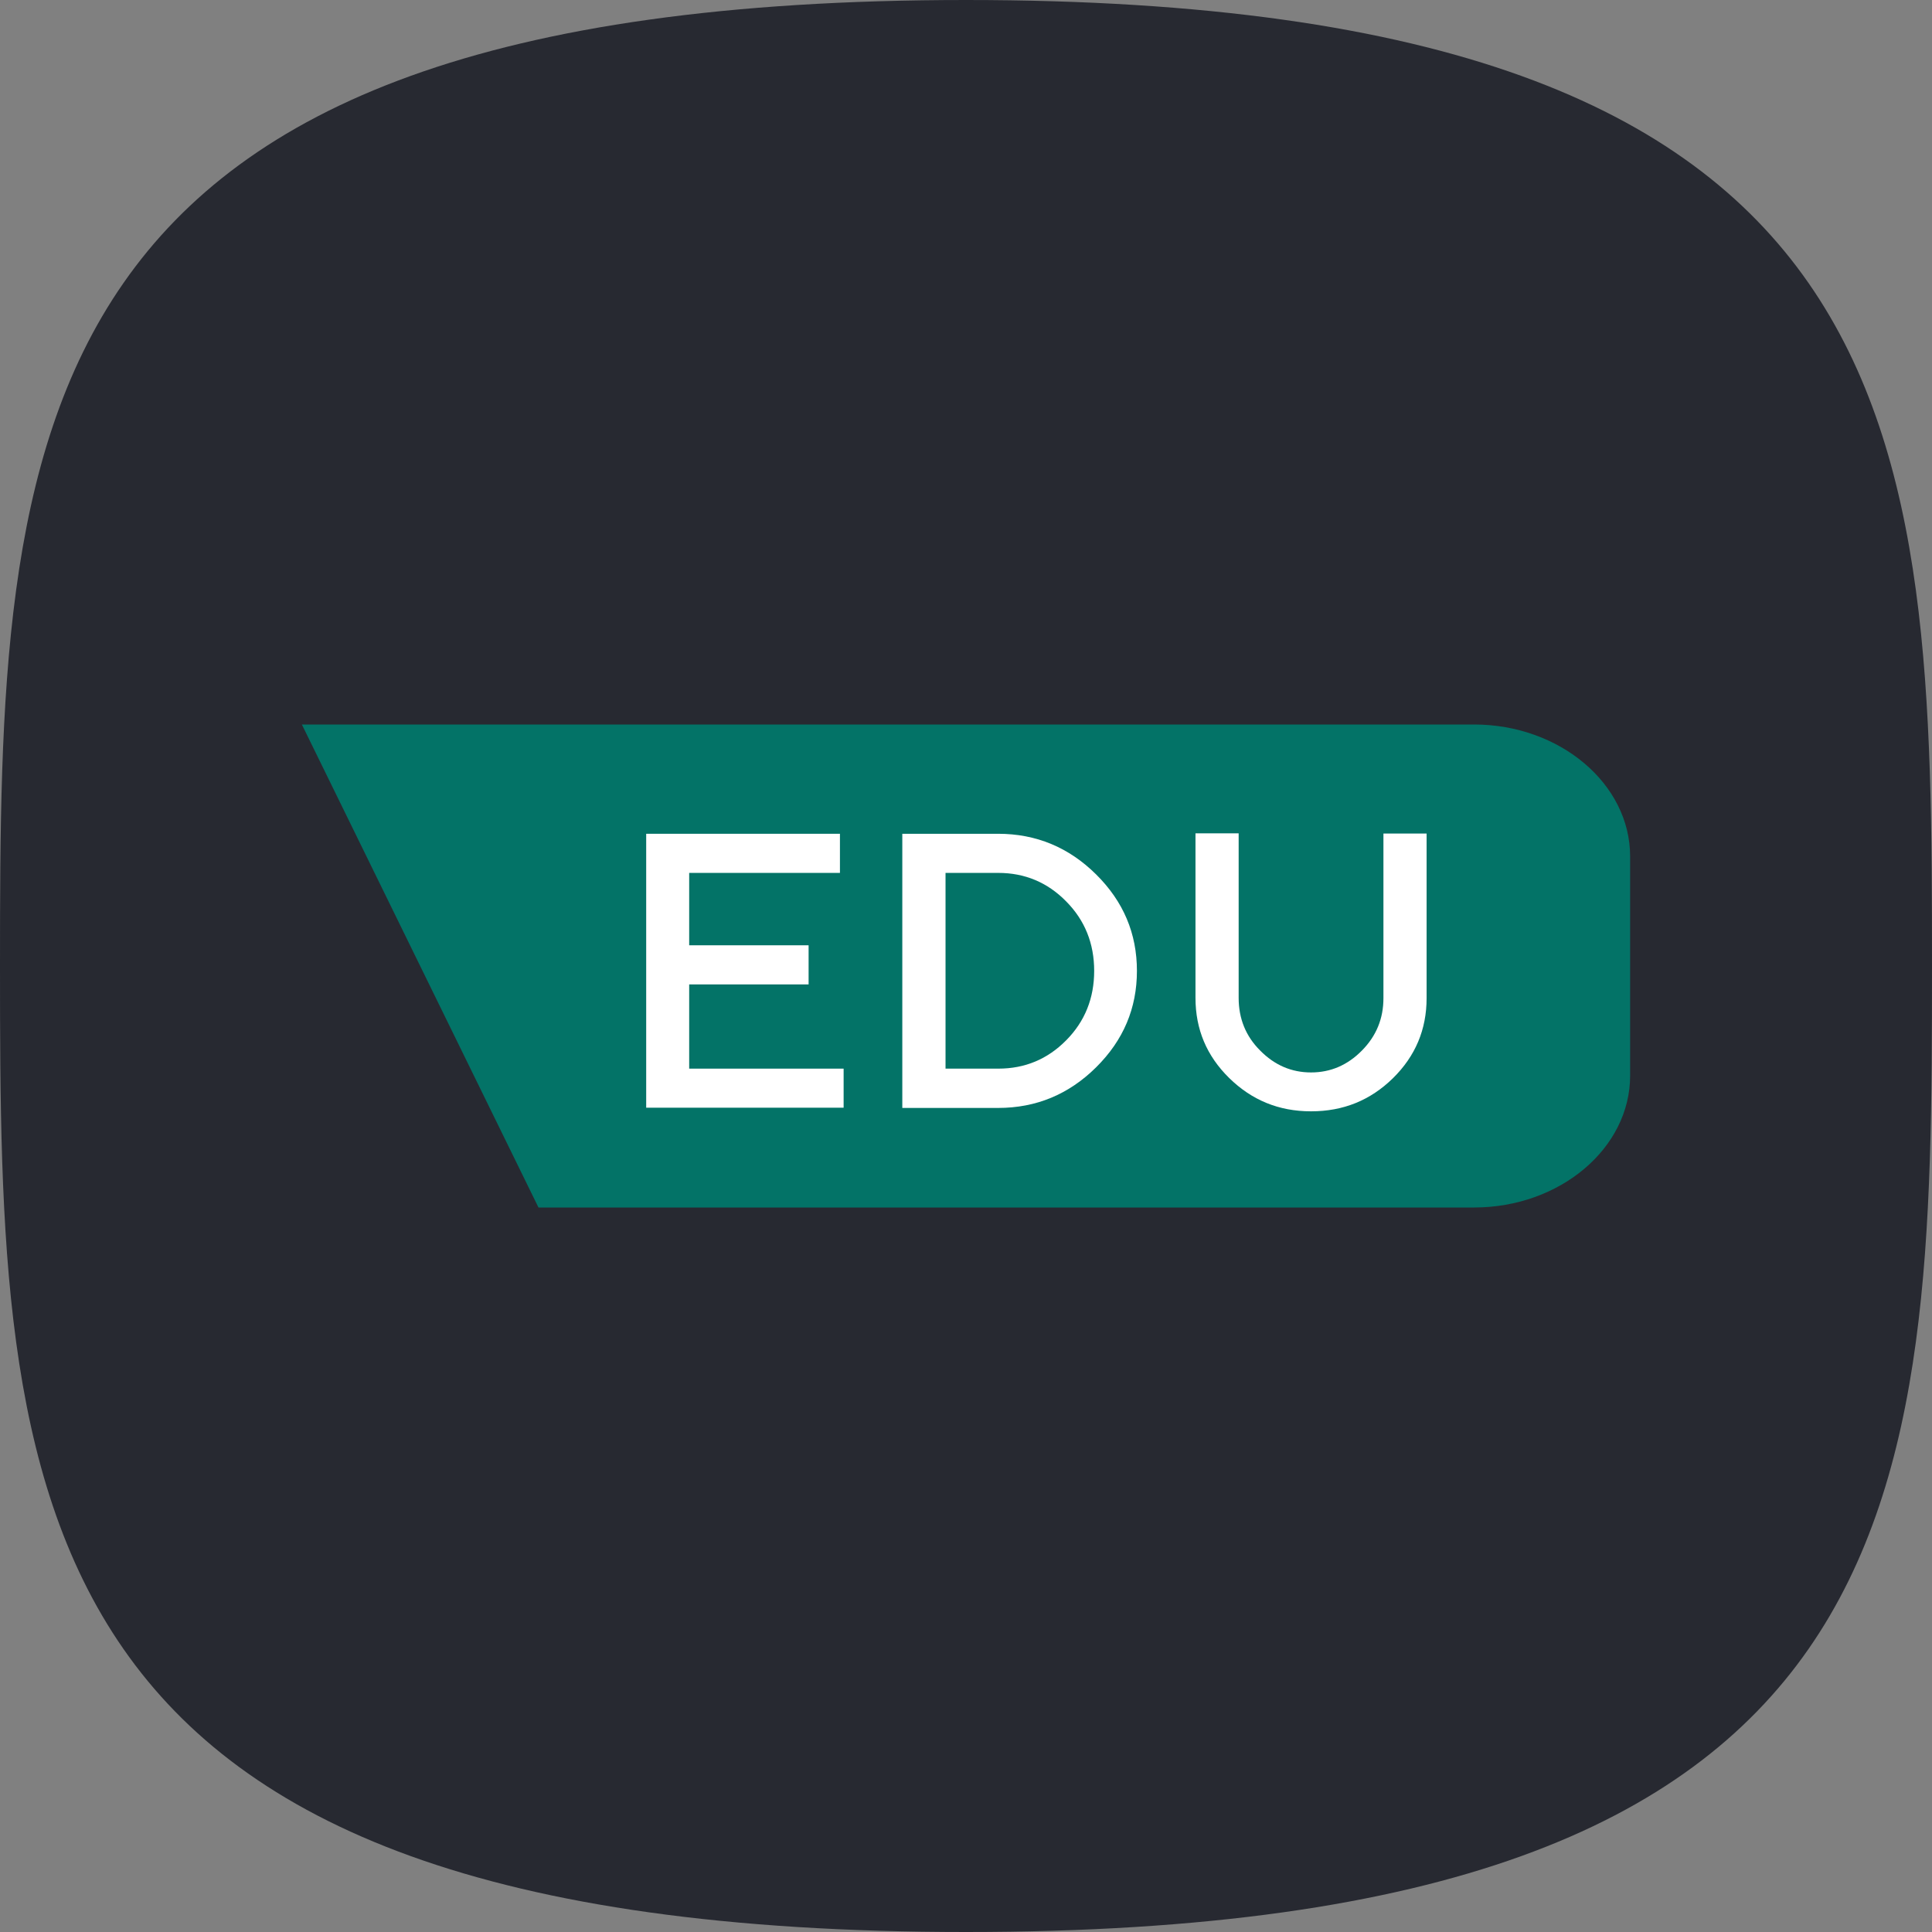 <svg width="32" height="32" viewBox="0 0 32 32" fill="none" xmlns="http://www.w3.org/2000/svg">
<rect x="0" y="0" width="32" height="32" fill="#808080" stroke="none"/>
<g clip-path="url(#clip0_717_21742)">
<path d="M16 32C31.877 32 32 24.837 32 16C32 7.163 31.877 0 16 0C0.123 0 0 7.163 0 16C0 24.837 0.123 32 16 32Z" fill="#272931"/>
<path d="M24.415 20H8.919L5 12H24.415C25.834 12 27 12.982 27 14.184V17.817C27 19.018 25.838 20 24.415 20Z" fill="#037367"/>
<path d="M11.415 17.7H13.973V18.347H10.703V13.81H13.912V14.458H11.415V15.657H13.393V16.305H11.415V17.7Z" fill="white"/>
<path d="M14.945 13.81H16.532C17.162 13.81 17.703 14.035 18.155 14.483C18.607 14.931 18.831 15.461 18.831 16.081C18.831 16.7 18.607 17.23 18.155 17.678C17.703 18.126 17.162 18.351 16.532 18.351H14.945V13.81ZM16.536 14.458H15.661V17.7H16.536C16.977 17.7 17.351 17.543 17.66 17.23C17.97 16.917 18.123 16.532 18.123 16.081C18.123 15.629 17.97 15.244 17.66 14.931C17.351 14.615 16.973 14.458 16.536 14.458Z" fill="white"/>
<path d="M20.872 17.4C21.11 17.642 21.391 17.763 21.715 17.763C22.039 17.763 22.32 17.642 22.558 17.4C22.797 17.158 22.914 16.87 22.914 16.532V13.806H23.629V16.532C23.629 17.051 23.444 17.492 23.071 17.859C22.697 18.225 22.249 18.407 21.715 18.407C21.181 18.407 20.733 18.222 20.359 17.855C19.986 17.489 19.801 17.048 19.801 16.528V13.803H20.516V16.528C20.516 16.87 20.633 17.162 20.872 17.4Z" fill="white"/>
</g>
<defs>
<clipPath id="clip0_717_21742">
<rect width="32" height="32" fill="white"/>
</clipPath>
</defs>
</svg>
